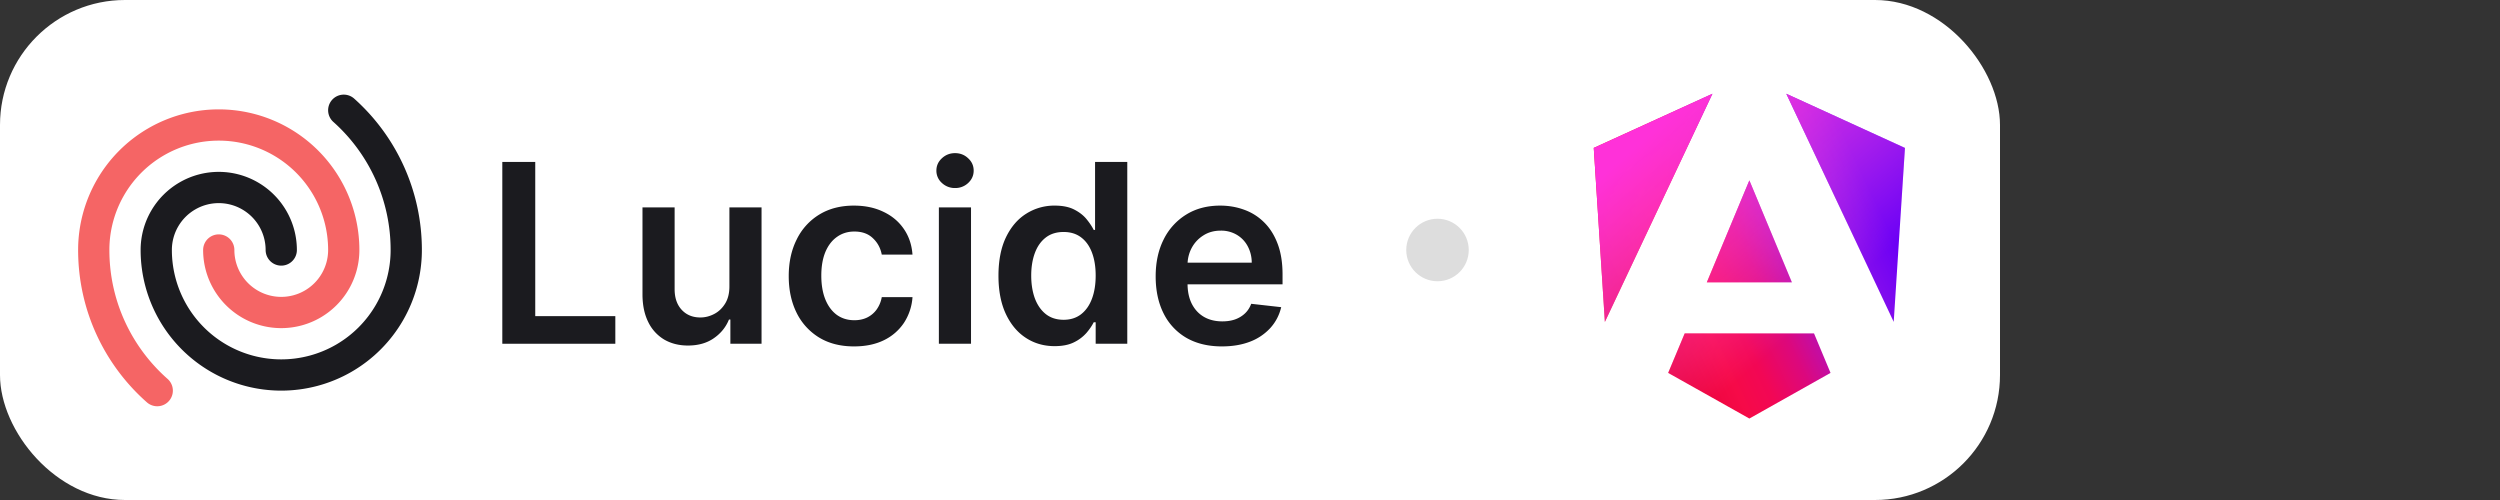 <svg viewBox="0 0 160 32" fill="none" xmlns="http://www.w3.org/2000/svg">
  <rect x="0" y="0" width="160" height="32" fill="#333333" stroke="none"/>
  <rect width="128" height="32" rx="8" fill="#fff"/>
  <svg xmlns="http://www.w3.org/2000/svg" fill="none" viewBox="0 0 118 22" height="22" width="118" x="4" y="5">
    <path fill="#1B1B1F" d="M74.202 17.17c-.875 0-1.63-.181-2.267-.545a3.694 3.694 0 0 1-1.46-1.557c-.341-.674-.512-1.468-.512-2.38 0-.898.17-1.686.512-2.364a3.867 3.867 0 0 1 1.443-1.591c.617-.383 1.342-.574 2.176-.574.538 0 1.045.087 1.523.261.48.17.905.436 1.272.796.371.36.663.818.875 1.375.212.553.319 1.212.319 1.977v.63h-7.154v-1.386h5.182a2.213 2.213 0 0 0-.256-1.05c-.166-.311-.4-.556-.699-.734a1.964 1.964 0 0 0-1.034-.267c-.42 0-.79.103-1.108.307-.318.2-.566.466-.744.796a2.289 2.289 0 0 0-.267 1.073v1.21c0 .508.093.944.278 1.307.186.36.445.637.779.83.333.19.723.284 1.17.284.3 0 .57-.041.813-.125.242-.087.452-.214.63-.38.178-.167.313-.374.404-.62l1.92.216c-.121.508-.352.95-.693 1.33a3.379 3.379 0 0 1-1.295.875c-.527.204-1.13.306-1.807.306Z"/>
    <path fill="#1B1B1F" d="M63.498 17.153c-.685 0-1.299-.176-1.84-.528-.542-.352-.97-.864-1.285-1.534-.314-.67-.471-1.485-.471-2.443 0-.97.159-1.788.477-2.455.322-.67.756-1.176 1.301-1.517a3.344 3.344 0 0 1 1.824-.517c.512 0 .932.087 1.262.261.329.17.59.377.784.62.193.238.342.464.448.676h.086V5.364h2.062V17h-2.023v-1.375h-.125c-.106.212-.259.438-.46.676a2.53 2.53 0 0 1-.795.602c-.33.167-.745.25-1.245.25Zm.574-1.687c.436 0 .807-.117 1.114-.352.307-.239.54-.57.699-.995.159-.424.238-.918.238-1.483 0-.564-.08-1.055-.238-1.471-.156-.417-.387-.74-.693-.972-.303-.23-.676-.346-1.12-.346-.458 0-.84.119-1.147.358-.307.238-.538.568-.694.988-.155.42-.233.902-.233 1.443 0 .546.078 1.033.233 1.46.16.425.392.76.7 1.006.31.243.69.364 1.141.364Z"/>
    <path fill="#1B1B1F" d="M56.088 17V8.273h2.057V17h-2.057Zm1.034-9.966a1.2 1.2 0 0 1-.84-.324 1.044 1.044 0 0 1-.353-.79c0-.31.117-.573.352-.79.235-.219.515-.329.841-.329.33 0 .61.11.841.33.235.216.352.479.352.79 0 .306-.117.57-.352.79a1.187 1.187 0 0 1-.84.323Z"/>
    <path fill="#1B1B1F" d="M50.66 17.17c-.87 0-1.619-.19-2.244-.573a3.831 3.831 0 0 1-1.437-1.586c-.334-.678-.5-1.458-.5-2.34 0-.887.17-1.67.511-2.347a3.817 3.817 0 0 1 1.443-1.591c.625-.383 1.364-.574 2.216-.574.709 0 1.335.13 1.88.392.55.258.988.623 1.313 1.097.326.47.512 1.019.557 1.647h-1.966c-.08-.42-.269-.77-.568-1.05-.295-.285-.691-.427-1.187-.427-.42 0-.79.114-1.108.341-.319.223-.567.545-.745.966-.174.42-.261.924-.261 1.511 0 .595.087 1.106.261 1.534.175.425.419.752.733.983.319.228.692.341 1.12.341.303 0 .574-.056.812-.17.242-.118.445-.286.608-.506a1.94 1.94 0 0 0 .335-.801H54.4a3.427 3.427 0 0 1-.545 1.642 3.23 3.23 0 0 1-1.284 1.114c-.542.265-1.178.397-1.91.397Z"/>
    <path fill="#1B1B1F" d="M42.682 13.33V8.272h2.057V17h-1.995v-1.551h-.09c-.198.489-.521.888-.972 1.199-.447.31-.998.466-1.654.466-.572 0-1.077-.127-1.517-.381a2.645 2.645 0 0 1-1.022-1.12c-.246-.492-.37-1.086-.37-1.784V8.273h2.057v5.238c0 .553.152.993.455 1.319.303.325.7.488 1.193.488.303 0 .596-.074.88-.221.285-.148.518-.368.7-.66.185-.295.278-.664.278-1.107Z"/>
    <path fill="#1B1B1F" d="M28.148 17V5.364h2.108v9.869h5.125V17h-7.233Z"/>
    <path stroke="#1B1B1F" stroke-linecap="round" stroke-linejoin="round" stroke-width="2" d="M14 11a4 4 0 0 0-8 0 8 8 0 0 0 16 0 11.97 11.97 0 0 0-4-8.944"/>
    <path stroke="#F56565" stroke-linecap="round" stroke-linejoin="round" stroke-width="2" d="M10 11a4 4 0 0 0 8 0 8 8 0 1 0-16 0c0 3.584 1.571 6.801 4.063 9"/>
    <circle cx="88" cy="11" r="2" fill="#DDD"/>
    <path fill="url(#a)" d="m117.917 4.466-.719 11.135L110.322 1l7.595 3.466Zm-4.762 14.399-5.196 2.922-5.196-2.922 1.057-2.526h8.278l1.056 2.526h.001Zm-5.197-12.322 2.723 6.526h-5.445l2.723-6.526h-.001Zm-9.246 9.059L98 4.466 105.596 1l-6.884 14.602Z"/>
    <path fill="url(#b)" d="m117.917 4.466-.719 11.135L110.322 1l7.595 3.466Zm-4.762 14.399-5.196 2.922-5.196-2.922 1.057-2.526h8.278l1.056 2.526h.001Zm-5.197-12.322 2.723 6.526h-5.445l2.723-6.526h-.001Zm-9.246 9.059L98 4.466 105.596 1l-6.884 14.602Z"/>
    <defs>
      <linearGradient id="a" x1="102.396" x2="118.171" y1="19.902" y2="12.299" gradientUnits="userSpaceOnUse">
        <stop stop-color="#E40035"/>
        <stop offset=".24" stop-color="#F60A48"/>
        <stop offset=".35" stop-color="#F20755"/>
        <stop offset=".49" stop-color="#DC087D"/>
        <stop offset=".74" stop-color="#9717E7"/>
        <stop offset="1" stop-color="#6C00F5"/>
      </linearGradient>
      <linearGradient id="b" x1="101.679" x2="111.892" y1="3.506" y2="15.322" gradientUnits="userSpaceOnUse">
        <stop stop-color="#FF31D9"/>
        <stop offset="1" stop-color="#FF5BE1" stop-opacity="0"/>
      </linearGradient>
    </defs>
  </svg>
</svg>
